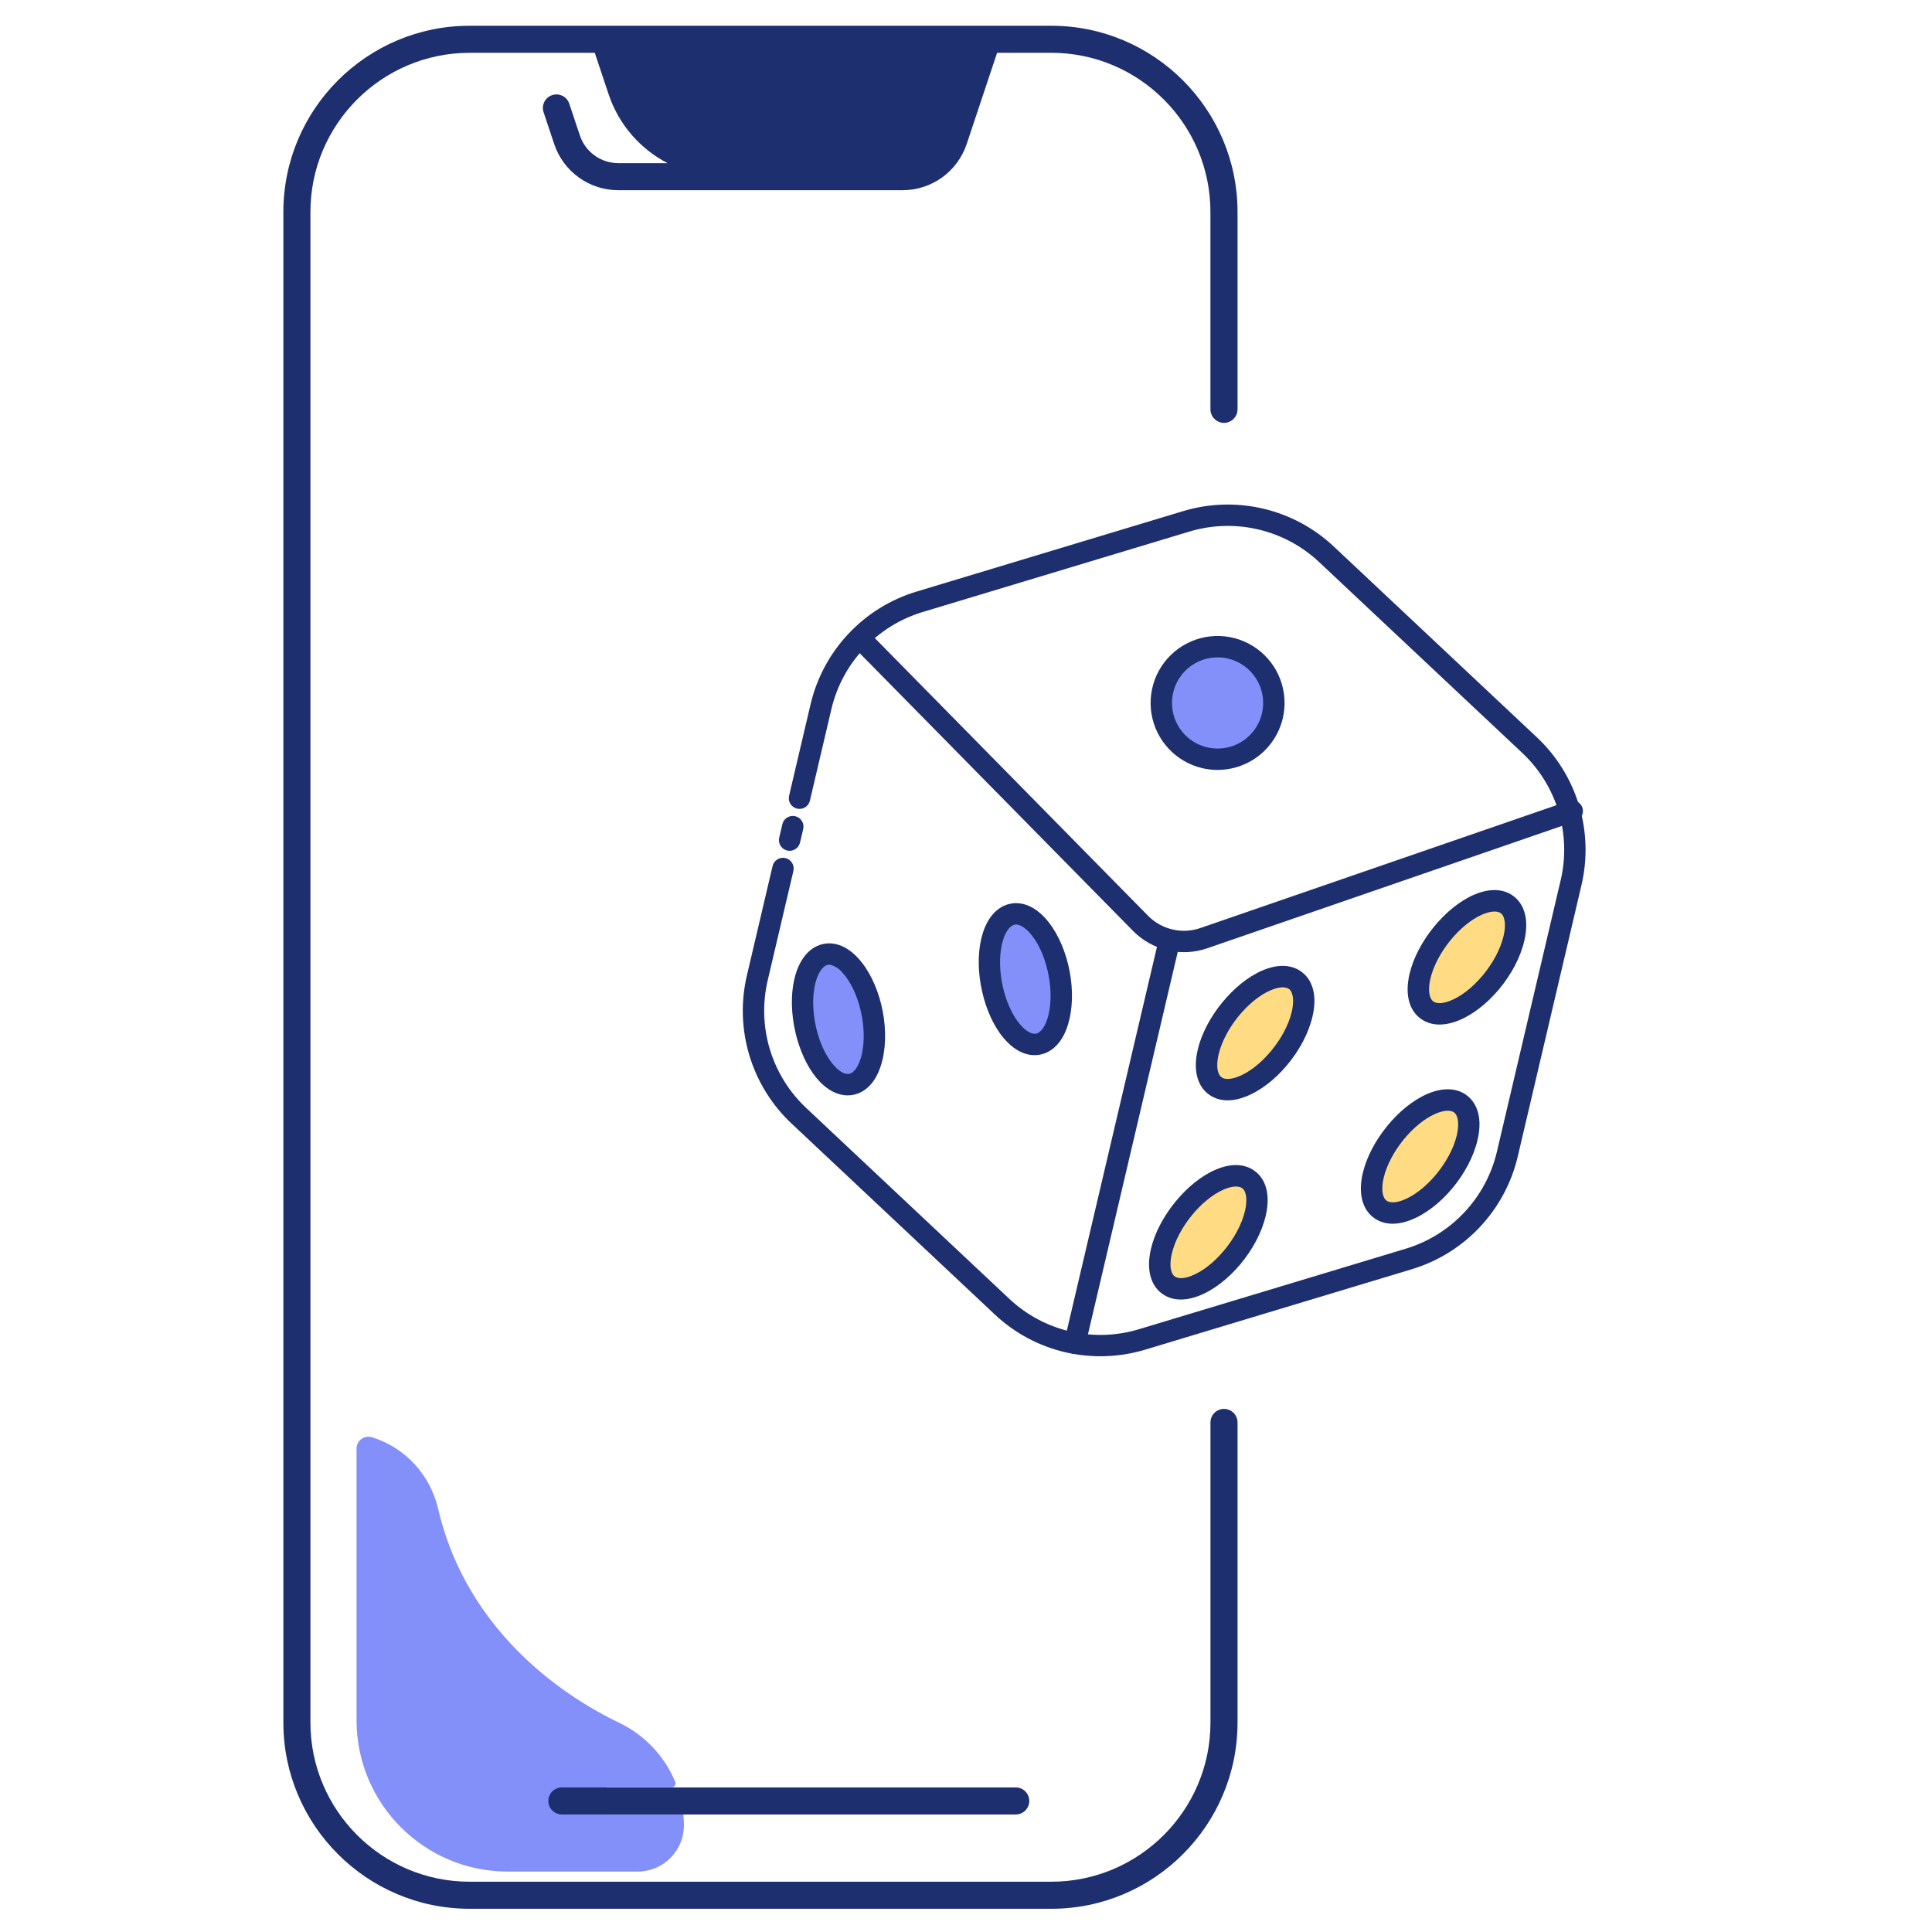<?xml version="1.0" encoding="UTF-8"?> <svg xmlns="http://www.w3.org/2000/svg" width="300" height="300" viewBox="0 0 300 300" fill="none"><path d="M190.062 65.662C191.221 65.662 192.164 64.72 192.164 63.561V32.916C192.164 16.969 179.189 4 163.248 4H72.916C56.969 4 44 16.975 44 32.916V267.479C44 283.426 56.975 296.395 72.916 296.395H163.248C179.195 296.395 192.164 283.42 192.164 267.479V220.875C192.164 219.716 191.221 218.774 190.062 218.774C188.904 218.774 187.961 219.716 187.961 220.875V267.479C187.961 281.109 176.871 292.192 163.248 292.192H72.916C59.286 292.192 48.203 281.103 48.203 267.479V32.916C48.203 19.287 59.292 8.203 72.916 8.203H92.357L94.507 14.639C96.086 19.371 99.43 23.141 103.657 25.333H96.02C93.3 25.333 90.898 23.604 90.04 21.022L88.394 16.098C88.028 15 86.84 14.405 85.735 14.771C84.636 15.138 84.041 16.326 84.408 17.431L86.053 22.355C87.488 26.654 91.493 29.536 96.02 29.536H140.144C144.671 29.536 148.676 26.648 150.111 22.355L154.83 8.197H163.242C176.871 8.197 187.955 19.287 187.955 32.91V63.549C187.961 64.72 188.904 65.662 190.062 65.662Z" fill="#1D2F6F"></path><path d="M94.362 281.732C93.161 281.732 92.201 280.729 92.261 279.516C92.321 278.381 93.341 277.529 94.476 277.529H104.299C104.731 277.529 105.013 277.084 104.851 276.688C103.212 272.743 100.168 269.447 96.175 267.526C84.245 261.786 71.877 250.876 68.04 234.311C66.821 229.057 62.967 224.794 57.785 223.179C56.59 222.807 55.365 223.672 55.365 224.927V267.124C55.365 280.099 65.885 290.618 78.859 290.618H99.015C102.984 290.618 106.202 287.4 106.202 283.431C106.202 282.86 106.166 282.296 106.112 281.738H94.362V281.732Z" fill="#8390FA"></path><path d="M87.248 277.549C86.089 277.549 85.147 278.492 85.147 279.651C85.147 280.81 86.089 281.752 87.248 281.752H157.724C158.883 281.752 159.826 280.81 159.826 279.651C159.826 278.492 158.883 277.549 157.724 277.549H87.248Z" fill="#1D2F6F"></path><path d="M202.198 157.489C201.096 162.178 196.823 167.246 192.763 168.765C188.824 170.239 186.56 167.803 187.603 163.361C188.646 158.92 192.652 153.963 196.642 152.242C200.761 150.472 203.299 152.796 202.198 157.489Z" fill="#FFDC84"></path><path d="M194.938 188.419C193.837 193.109 189.563 198.179 185.503 199.698C181.564 201.172 179.3 198.736 180.343 194.294C181.386 189.853 185.392 184.896 189.382 183.175C193.502 181.403 196.039 183.729 194.938 188.419Z" fill="#FFDC84"></path><path d="M235.085 145.715C233.984 150.405 229.71 155.475 225.649 156.995C221.711 158.469 219.447 156.03 220.49 151.588C221.533 147.146 225.538 142.192 229.529 140.472C233.648 138.702 236.186 141.026 235.085 145.715Z" fill="#FFDC84"></path><path d="M227.834 176.65C226.733 181.339 222.46 186.407 218.4 187.926C214.46 189.403 212.196 186.964 213.239 182.522C214.282 178.08 218.288 173.124 222.279 171.403C226.398 169.633 228.936 171.957 227.834 176.65Z" fill="#FFDC84"></path><path d="M135.424 164.165C136.526 159.473 134.952 153.032 131.995 149.865C129.124 146.792 126.012 147.966 124.969 152.408C123.926 156.85 125.307 163.071 128.115 166.388C131.013 169.806 134.323 168.855 135.424 164.165Z" fill="#8390FA"></path><path d="M164.428 157.917C165.529 153.227 163.956 146.784 160.999 143.617C158.128 140.544 155.015 141.72 153.972 146.162C152.929 150.604 154.311 156.823 157.119 160.14C160.017 163.56 163.327 162.606 164.428 157.917Z" fill="#8390FA"></path><path d="M187.062 117.666C191.762 118.769 196.466 115.854 197.569 111.154C198.673 106.455 195.758 101.75 191.058 100.647C186.359 99.543 181.654 102.459 180.551 107.158C179.447 111.858 182.363 116.562 187.062 117.666Z" fill="#8390FA"></path><path d="M122.232 132.07C121.803 131.97 121.432 131.703 121.2 131.329C120.968 130.954 120.894 130.503 120.995 130.075L121.488 127.976C121.588 127.548 121.855 127.177 122.229 126.945C122.604 126.713 123.055 126.639 123.483 126.74C123.912 126.84 124.283 127.107 124.515 127.481C124.747 127.856 124.821 128.307 124.72 128.735L124.227 130.834C124.127 131.262 123.86 131.633 123.486 131.865C123.111 132.097 122.66 132.171 122.232 132.07Z" fill="#1D2F6F"></path><path d="M165.39 209.973C161.297 209.013 157.53 206.99 154.469 204.109L122.891 174.446C119.831 171.562 117.581 167.925 116.366 163.899C115.152 159.874 115.014 155.599 115.969 151.504L119.966 134.48C120.067 134.051 120.333 133.68 120.708 133.448C121.082 133.216 121.533 133.143 121.962 133.243C122.39 133.344 122.761 133.611 122.993 133.985C123.225 134.359 123.299 134.81 123.198 135.239L119.201 152.263C118.38 155.791 118.498 159.473 119.544 162.941C120.591 166.409 122.529 169.542 125.165 172.026L156.732 201.687C159.372 204.169 162.621 205.912 166.149 206.741C169.677 207.569 173.362 207.454 176.832 206.407L218.301 193.895C221.767 192.843 224.897 190.9 227.377 188.26C229.858 185.62 231.602 182.376 232.437 178.851L242.339 136.682C243.169 133.153 243.055 129.468 242.009 125.998C240.962 122.527 239.019 119.394 236.376 116.913L204.809 87.255C202.164 84.779 198.916 83.041 195.389 82.213C191.862 81.384 188.179 81.496 184.709 82.536L143.24 95.044C139.773 96.097 136.643 98.04 134.162 100.681C131.681 103.322 129.936 106.568 129.103 110.094L125.761 124.327C125.66 124.756 125.393 125.127 125.019 125.359C124.645 125.591 124.193 125.664 123.765 125.564C123.336 125.463 122.965 125.196 122.733 124.822C122.501 124.448 122.427 123.997 122.528 123.568L125.87 109.335C126.839 105.243 128.864 101.477 131.744 98.413C134.623 95.348 138.256 93.093 142.28 91.872L183.75 79.358C187.778 78.15 192.053 78.02 196.147 78.982C200.242 79.943 204.012 81.962 207.082 84.836L238.65 114.494C241.715 117.374 243.969 121.01 245.184 125.037C246.4 129.064 246.533 133.34 245.572 137.436L235.669 179.61C234.701 183.702 232.676 187.469 229.797 190.533C226.917 193.598 223.284 195.853 219.26 197.073L177.791 209.585C174.168 210.671 170.34 210.888 166.617 210.218C166.201 210.149 165.792 210.067 165.39 209.973Z" fill="#1D2F6F"></path><path d="M189.395 170.722C188.658 170.553 187.973 170.205 187.402 169.708C185.803 168.301 185.298 165.911 185.986 162.983C187.152 158.016 191.542 152.635 195.971 150.717C199.381 149.243 201.411 150.308 202.317 151.07C203.282 151.865 204.748 153.829 203.8 157.864C202.568 163.111 197.969 168.583 193.33 170.318C191.692 170.94 190.389 170.955 189.395 170.722ZM199.669 153.367C199.079 153.228 198.248 153.366 197.3 153.771C193.782 155.284 190.154 159.767 189.221 163.743C188.841 165.359 188.989 166.679 189.599 167.217C190.086 167.647 191.03 167.647 192.183 167.213C195.767 165.871 199.612 161.246 200.584 157.109C200.967 155.476 200.821 154.138 200.204 153.609C200.047 153.487 199.864 153.404 199.669 153.367Z" fill="#1D2F6F"></path><path d="M182.132 201.653C181.394 201.483 180.71 201.135 180.139 200.639C178.54 199.229 178.034 196.843 178.722 193.915C179.888 188.948 184.278 183.566 188.708 181.648C192.117 180.175 194.147 181.24 195.054 182.001C196.018 182.796 197.484 184.76 196.536 188.798C195.304 194.045 190.706 199.514 186.066 201.252C184.428 201.871 183.126 201.886 182.132 201.653ZM192.406 184.295C191.816 184.157 190.985 184.297 190.037 184.7C186.518 186.216 182.891 190.696 181.957 194.674C181.578 196.291 181.725 197.61 182.336 198.145C182.823 198.575 183.767 198.575 184.92 198.144C188.503 196.803 192.349 192.175 193.32 188.04C193.704 186.405 193.558 185.066 192.94 184.54C192.784 184.418 192.601 184.334 192.406 184.295Z" fill="#1D2F6F"></path><path d="M222.286 158.952C221.548 158.783 220.863 158.434 220.293 157.935C218.691 156.528 218.188 154.141 218.877 151.211C220.042 146.246 224.433 140.862 228.862 138.944C232.272 137.471 234.301 138.538 235.208 139.297C236.159 140.089 237.639 142.056 236.69 146.094C235.47 151.352 230.874 156.81 226.231 158.562C224.582 159.17 223.277 159.185 222.286 158.952ZM232.56 141.594C231.97 141.456 231.139 141.596 230.191 141.999C226.673 143.512 223.045 147.995 222.112 151.97C221.732 153.587 221.879 154.909 222.487 155.444C222.977 155.874 223.918 155.873 225.074 155.443C228.657 154.101 232.503 149.474 233.474 145.339C233.858 143.704 233.712 142.365 233.091 141.838C232.936 141.716 232.754 141.632 232.56 141.594Z" fill="#1D2F6F"></path><path d="M215.026 189.882C214.288 189.714 213.604 189.366 213.033 188.869C211.431 187.461 210.929 185.072 211.617 182.144C212.783 177.177 217.173 171.796 221.602 169.877C225.012 168.404 227.041 169.469 227.948 170.23C228.899 171.022 230.379 172.989 229.43 177.027C228.199 182.272 223.6 187.743 218.961 189.479C217.323 190.1 216.018 190.115 215.026 189.882ZM225.3 172.527C224.71 172.389 223.879 172.526 222.931 172.932C219.413 174.445 215.785 178.928 214.852 182.904C214.472 184.52 214.619 185.842 215.227 186.377C215.717 186.807 216.658 186.807 217.814 186.373C221.398 185.032 225.243 180.407 226.214 176.272C226.598 174.637 226.452 173.298 225.831 172.771C225.676 172.649 225.494 172.565 225.3 172.527Z" fill="#1D2F6F"></path><path d="M130.546 169.961C129.468 169.708 128.169 169.019 126.845 167.458C123.731 163.774 122.184 156.984 123.349 152.025C124.036 149.097 125.549 147.182 127.61 146.634C128.696 146.343 130.871 146.232 133.203 148.729C136.586 152.348 138.268 159.297 137.036 164.542C136.088 168.582 133.901 169.675 132.685 169.966C131.981 170.133 131.248 170.131 130.546 169.961ZM129.078 149.847C128.877 149.794 128.665 149.792 128.463 149.841C127.68 150.053 126.955 151.192 126.581 152.784C125.645 156.771 126.901 162.389 129.378 165.31C130.266 166.371 131.221 166.905 131.905 166.739C132.694 166.549 133.421 165.415 133.806 163.775C134.777 159.64 133.389 153.783 130.777 150.987C130.331 150.453 129.742 150.058 129.078 149.847Z" fill="#1D2F6F"></path><path d="M159.563 163.718C158.486 163.465 157.186 162.776 155.862 161.214C152.735 157.527 151.202 150.741 152.366 145.782C153.054 142.851 154.566 140.938 156.625 140.39C157.713 140.1 159.889 139.985 162.221 142.483C165.603 146.105 167.286 153.051 166.054 158.296C165.106 162.336 162.919 163.429 161.699 163.722C160.997 163.888 160.265 163.886 159.563 163.718ZM158.096 143.6C157.894 143.549 157.683 143.548 157.48 143.598C156.698 143.806 155.976 144.933 155.598 146.541C154.663 150.525 155.918 156.146 158.396 159.067C159.283 160.128 160.239 160.659 160.923 160.493C161.709 160.305 162.438 159.172 162.824 157.529C163.795 153.394 162.407 147.537 159.795 144.741C159.205 144.119 158.614 143.722 158.096 143.6Z" fill="#1D2F6F"></path><path d="M186.689 119.28C184.686 118.81 182.868 117.756 181.464 116.253C180.06 114.749 179.134 112.863 178.802 110.833C178.47 108.803 178.747 106.72 179.599 104.847C180.451 102.975 181.839 101.397 183.588 100.314C185.336 99.23 187.367 98.689 189.423 98.76C191.479 98.83 193.467 99.509 195.138 100.71C196.808 101.91 198.085 103.58 198.806 105.506C199.528 107.432 199.662 109.529 199.192 111.532C198.559 114.216 196.887 116.539 194.543 117.992C192.199 119.444 189.374 119.908 186.689 119.28ZM190.685 102.261C189.322 101.941 187.894 102.033 186.582 102.524C185.271 103.015 184.135 103.884 183.317 105.021C182.5 106.158 182.038 107.512 181.99 108.912C181.942 110.311 182.31 111.694 183.048 112.884C183.785 114.075 184.859 115.019 186.134 115.599C187.409 116.179 188.827 116.368 190.209 116.142C191.591 115.916 192.875 115.286 193.899 114.33C194.922 113.374 195.639 112.136 195.959 110.773C196.386 108.945 196.071 107.022 195.082 105.427C194.093 103.831 192.512 102.693 190.685 102.261Z" fill="#1D2F6F"></path><path d="M166.525 210.2C166.097 210.099 165.725 209.832 165.493 209.458C165.262 209.084 165.188 208.633 165.288 208.204L179.818 146.325C179.918 145.897 180.185 145.525 180.559 145.294C180.934 145.062 181.385 144.988 181.813 145.089C182.242 145.189 182.613 145.456 182.845 145.83C183.077 146.205 183.151 146.656 183.05 147.084L168.521 208.963C168.42 209.392 168.153 209.763 167.779 209.995C167.405 210.227 166.954 210.3 166.525 210.2Z" fill="#1D2F6F"></path><path d="M181.315 147.563C179.272 147.087 177.407 146.042 175.935 144.549L133.468 101.404C133.165 101.089 132.998 100.667 133.004 100.23C133.01 99.793 133.188 99.376 133.499 99.069C133.811 98.763 134.231 98.591 134.668 98.592C135.105 98.593 135.524 98.767 135.834 99.075L178.284 142.216C179.318 143.259 180.623 143.99 182.052 144.325C183.481 144.661 184.976 144.587 186.365 144.113L243.58 124.374C243.787 124.3 244.006 124.268 244.226 124.28C244.445 124.291 244.66 124.346 244.858 124.441C245.056 124.536 245.233 124.67 245.379 124.834C245.525 124.997 245.637 125.189 245.708 125.396C245.78 125.604 245.809 125.824 245.795 126.043C245.781 126.262 245.724 126.476 245.627 126.673C245.53 126.87 245.394 127.045 245.229 127.189C245.063 127.334 244.871 127.444 244.662 127.513L187.447 147.252C185.473 147.931 183.347 148.039 181.315 147.563Z" fill="#1D2F6F"></path></svg> 
